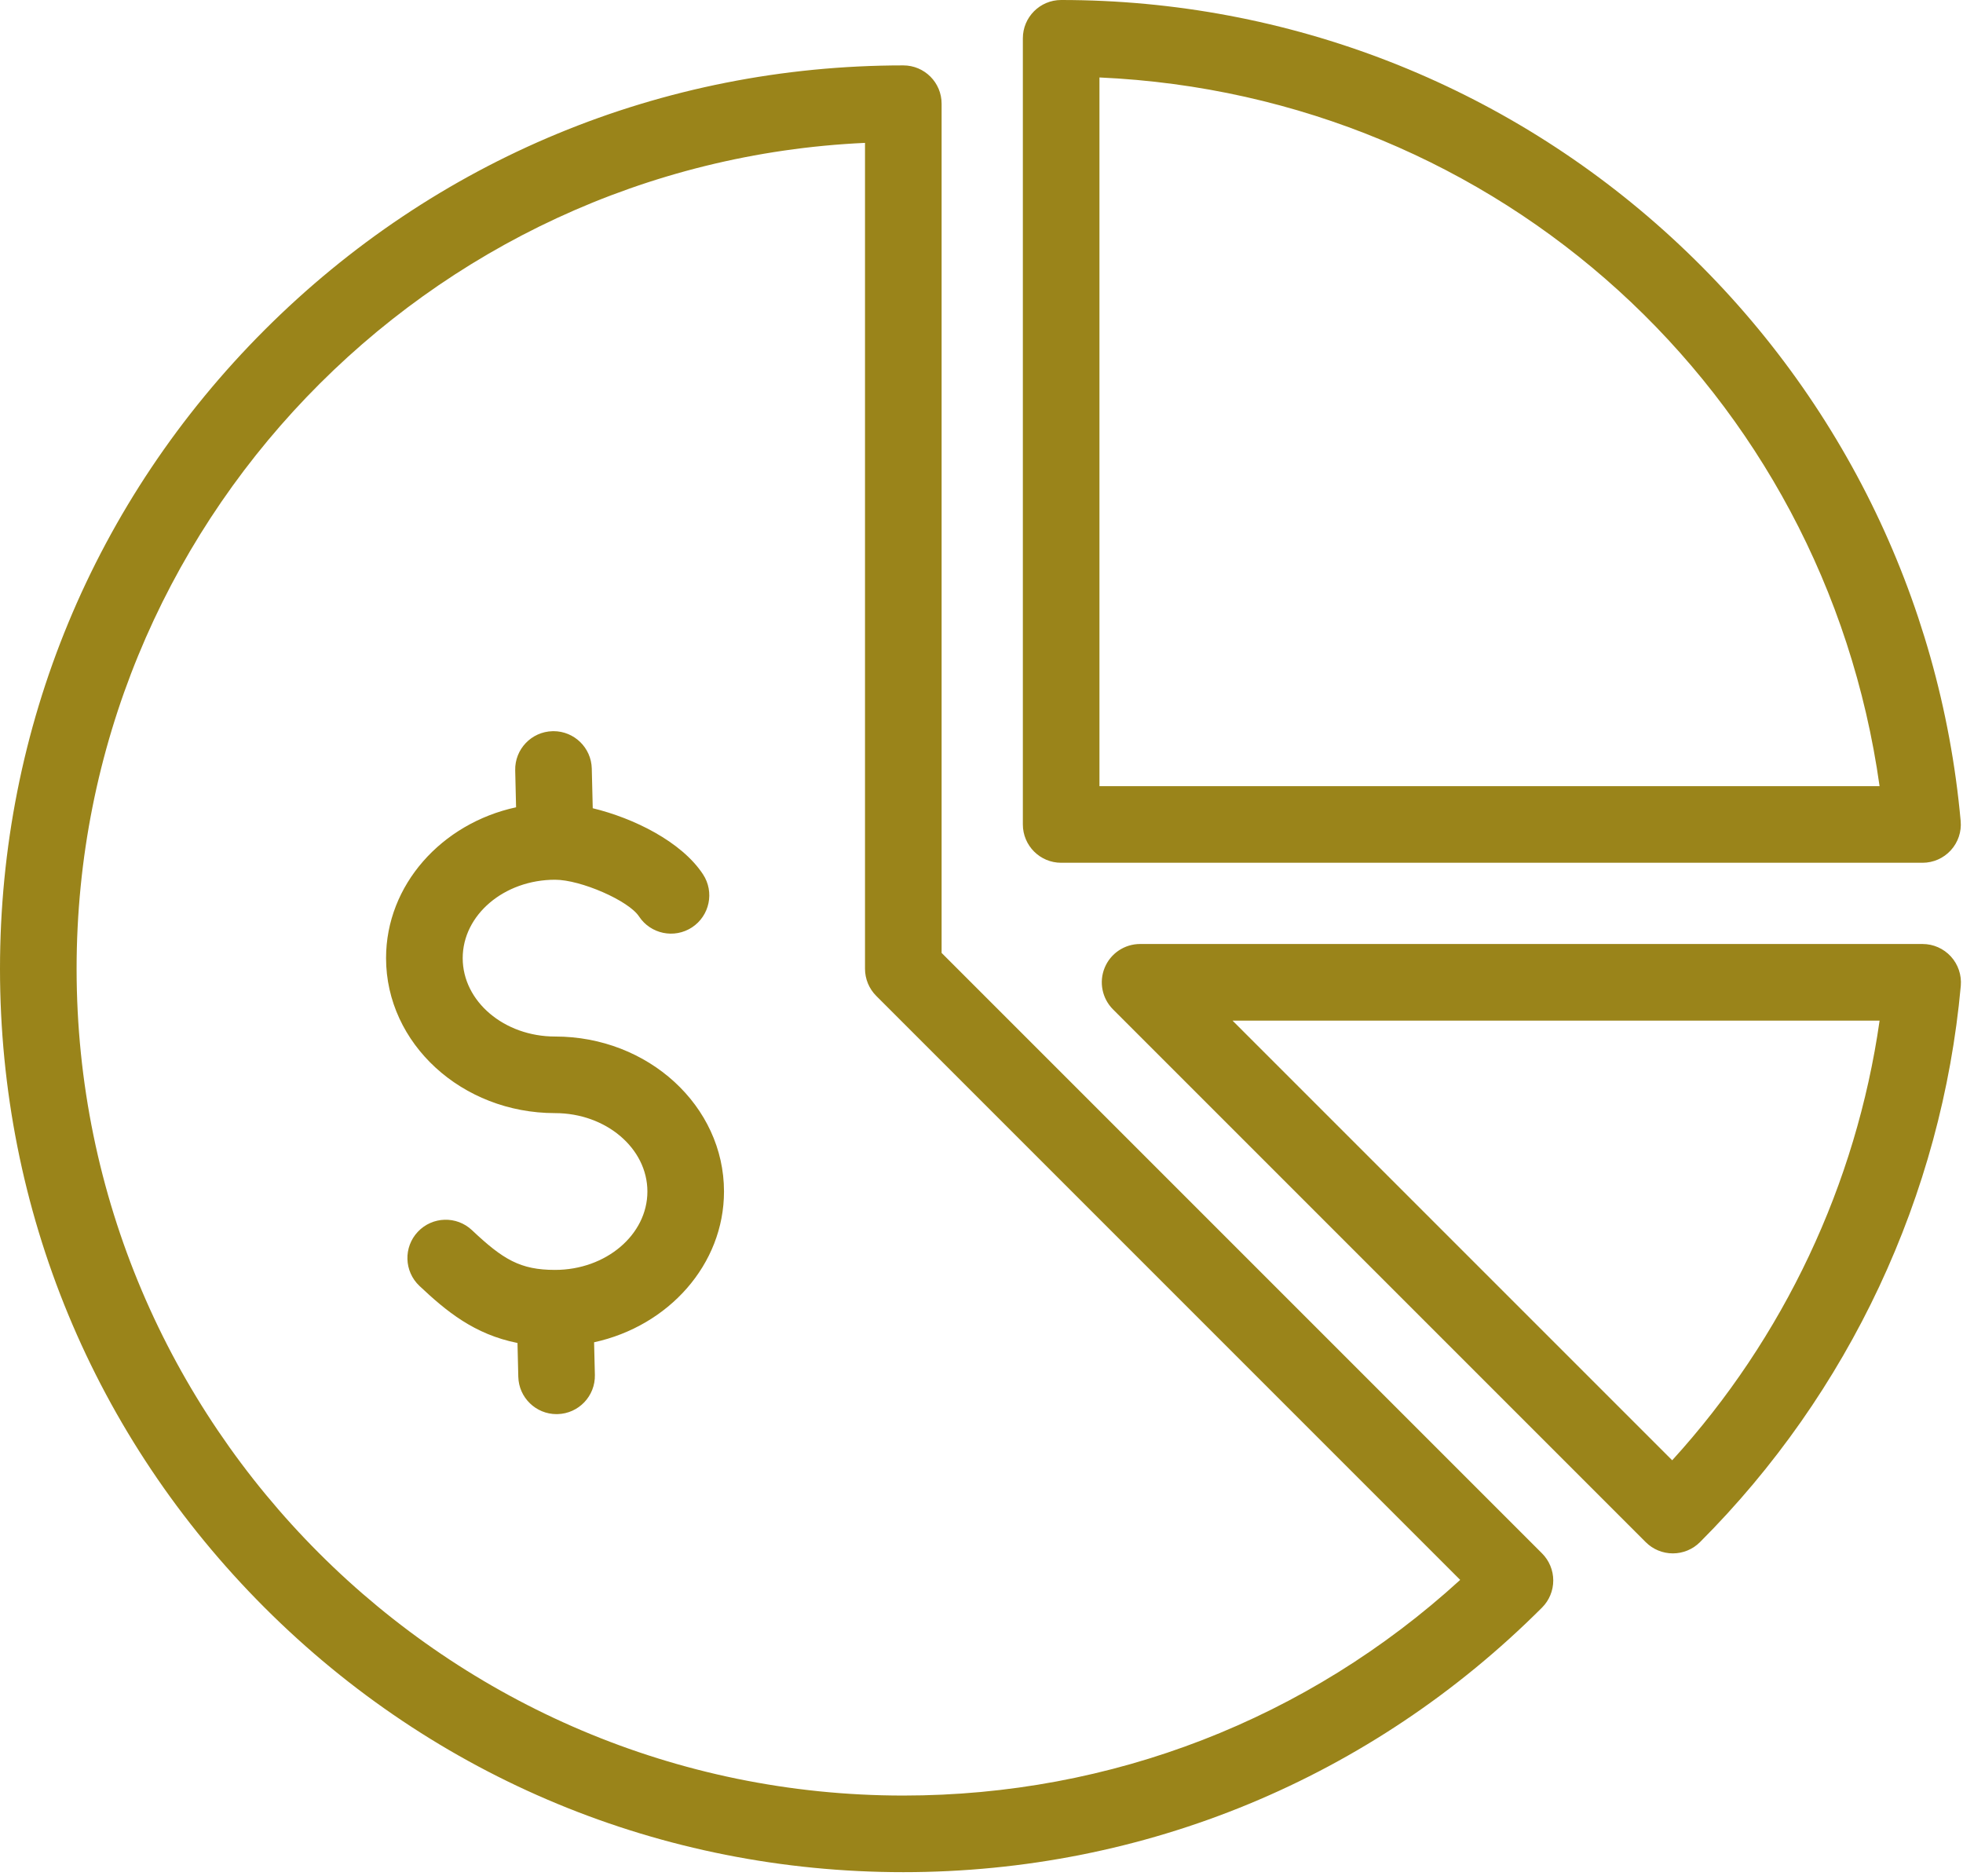 <svg xmlns="http://www.w3.org/2000/svg" width="90" height="86" viewBox="0 0 90 86" fill="none"><path d="M89.444 43.849C89.111 43.485 88.641 43.277 88.148 43.277H52.271C51.561 43.277 50.92 43.705 50.649 44.361C50.377 45.017 50.528 45.772 51.03 46.275L75.455 70.7C75.784 71.029 76.231 71.214 76.697 71.214C77.163 71.214 77.609 71.029 77.939 70.7C84.783 63.856 89.03 54.797 89.899 45.192C89.941 44.701 89.777 44.213 89.444 43.849ZM76.667 66.946L56.51 46.79H86.176C85.107 54.285 81.785 61.329 76.667 66.946ZM43.171 43.686V4.754C43.171 3.784 42.385 2.998 41.415 2.998C30.353 2.998 19.952 7.306 12.13 15.128C4.308 22.95 0 33.35 0 44.413C0 55.476 4.308 65.876 12.13 73.698C19.952 81.52 30.352 85.828 41.415 85.828C52.478 85.828 62.878 81.52 70.7 73.698C71.029 73.369 71.214 72.922 71.214 72.456C71.214 71.99 71.029 71.544 70.7 71.214L43.171 43.686ZM41.415 82.316C20.515 82.316 3.512 65.313 3.512 44.413C3.512 24.101 19.571 7.47 39.659 6.55V44.413C39.659 44.879 39.844 45.325 40.173 45.655L66.947 72.429C59.951 78.817 50.952 82.316 41.415 82.316ZM48.652 39.553H88.145C88.638 39.553 89.109 39.346 89.441 38.981C89.774 38.617 89.938 38.13 89.893 37.638C88.966 27.388 84.265 17.894 76.656 10.905C69.001 3.873 59.055 0 48.652 0C47.682 0 46.896 0.786 46.896 1.756V37.796C46.896 38.766 47.682 39.553 48.652 39.553ZM50.408 3.551C68.709 4.37 83.633 17.94 86.175 36.04H50.408V3.551ZM33.194 54.622C33.194 57.975 30.649 60.793 27.238 61.536L27.274 63.031C27.297 64.001 26.53 64.805 25.561 64.829C25.547 64.829 25.532 64.83 25.518 64.83C24.568 64.83 23.786 64.072 23.763 63.116L23.726 61.568C21.744 61.174 20.459 60.109 19.23 58.951C18.525 58.285 18.492 57.174 19.158 56.469C19.824 55.764 20.935 55.731 21.64 56.397C23.064 57.741 23.854 58.218 25.447 58.218C27.782 58.218 29.682 56.606 29.682 54.624C29.682 52.642 27.782 51.03 25.447 51.03C21.175 51.03 17.7 47.842 17.7 43.924C17.7 40.57 20.247 37.75 23.661 37.009L23.621 35.318C23.598 34.348 24.365 33.544 25.334 33.521C25.348 33.521 25.363 33.52 25.377 33.52C26.327 33.52 27.109 34.279 27.132 35.234L27.176 37.053C29.037 37.502 31.241 38.576 32.231 40.082C32.764 40.892 32.538 41.981 31.728 42.514C30.918 43.046 29.829 42.821 29.296 42.011C28.821 41.289 26.628 40.331 25.449 40.331C23.114 40.331 21.214 41.943 21.214 43.925C21.214 45.907 23.114 47.519 25.449 47.519C29.719 47.516 33.194 50.704 33.194 54.622Z" fill="#9A841A"></path></svg>